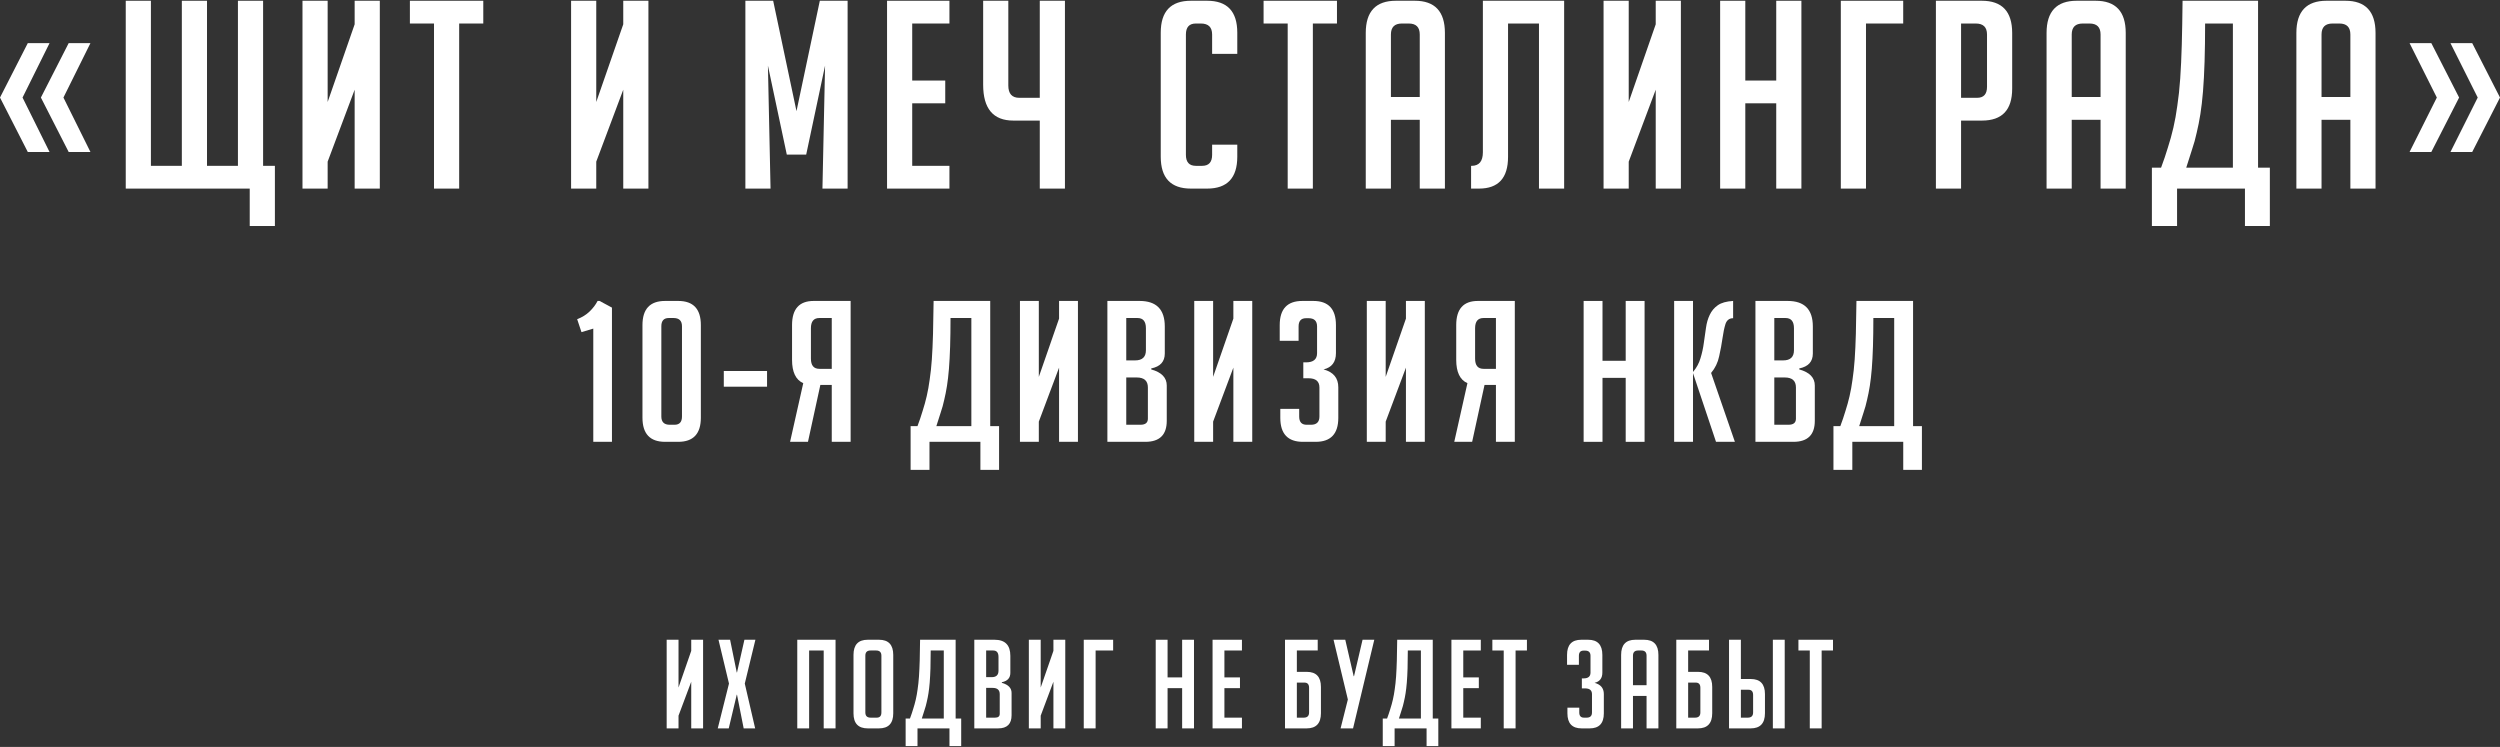 <?xml version="1.0" encoding="UTF-8"?> <svg xmlns="http://www.w3.org/2000/svg" width="810" height="242" viewBox="0 0 810 242" fill="none"><rect x="0" y="0" width="810" height="242" fill="#333333" stroke="none"/><path d="M793.949 13.976H800.998L810 31.608L800.998 49.239H793.949L802.781 31.608L793.949 13.976ZM780.7 13.976H787.749L796.751 31.608L787.749 49.239H780.7L789.532 31.608L780.7 13.976Z" fill="white"></path><path d="M752.178 61.106H744.025V10.67C744.025 3.72 747.28 0.244 753.792 0.244H759.906C766.418 0.244 769.673 3.72 769.673 10.67V61.106H761.52V38.813H752.178V61.106ZM761.52 31.438V11.179C761.52 8.806 760.331 7.619 757.953 7.619H755.745C753.367 7.619 752.178 8.806 752.178 11.179V31.438H761.52Z" fill="white"></path><path d="M723.458 7.619H714.455C714.455 12.14 714.399 16.237 714.285 19.91C714.172 23.526 714.002 26.748 713.776 29.573C713.549 32.342 713.266 34.8 712.927 36.948C712.587 39.095 712.191 41.101 711.738 42.966C711.341 44.831 710.832 46.668 710.209 48.476C709.643 50.284 709.02 52.234 708.341 54.325H723.458V7.619ZM705.368 61.106V73.228H697.215V54.325H700.187C701.037 52.064 701.773 49.889 702.396 47.798C703.075 45.707 703.669 43.559 704.179 41.356C704.689 39.152 705.113 36.778 705.453 34.235C705.849 31.636 706.161 28.726 706.387 25.504C706.614 22.227 706.784 18.554 706.897 14.485C707.01 10.36 707.095 5.613 707.152 0.244H731.611V54.325H735.433V73.228H727.364V61.106H705.368Z" fill="white"></path><path d="M671.241 61.106H663.088V10.67C663.088 3.72 666.343 0.244 672.854 0.244H678.969C685.481 0.244 688.736 3.72 688.736 10.67V61.106H680.583V38.813H671.241V61.106ZM680.583 31.438V11.179C680.583 8.805 679.394 7.619 677.016 7.619H674.808C672.43 7.619 671.241 8.805 671.241 11.179V31.438H680.583Z" fill="white"></path><path d="M627.232 0.244H642.095C648.663 0.244 651.946 3.72 651.946 10.67V28.726C651.946 35.62 648.691 39.067 642.18 39.067H635.385V61.106H627.232V0.244ZM635.385 31.692H640.566C642.718 31.692 643.793 30.506 643.793 28.132V11.179C643.793 8.805 642.576 7.619 640.141 7.619H635.385V31.692Z" fill="white"></path><path d="M604.579 61.106H596.426V0.244H616.639V7.619H604.579V61.106Z" fill="white"></path><path d="M575.501 61.106V33.472H565.479V61.106H557.326V0.244H565.479V26.098H575.501V0.244H583.654V61.106H575.501Z" fill="white"></path><path d="M536.454 7.873V0.244H544.607V61.106H536.454V29.064L527.706 52.375V61.106H519.553V0.244H527.706V33.048L536.454 7.873Z" fill="white"></path><path d="M506.781 0.244V61.106H498.628V7.619H488.606V50.849C488.606 57.687 485.464 61.106 479.179 61.106H476.631V53.731H476.801C479.236 53.731 480.453 52.262 480.453 49.324V0.244H506.781Z" fill="white"></path><path d="M450.657 61.106H442.504V10.67C442.504 3.72 445.76 0.244 452.271 0.244H458.386C464.897 0.244 468.152 3.72 468.152 10.67V61.106H459.999V38.813H450.657V61.106ZM459.999 31.438V11.179C459.999 8.805 458.81 7.619 456.432 7.619H454.224C451.846 7.619 450.657 8.805 450.657 11.179V31.438H459.999Z" fill="white"></path><path d="M425.365 7.619V61.106H417.212V7.619H409.399V0.244H433.178V7.619H425.365Z" fill="white"></path><path d="M400.88 46.865V50.765C400.88 57.659 397.624 61.106 391.113 61.106H385.848C379.337 61.106 376.081 57.659 376.081 50.765V10.586C376.081 3.691 379.337 0.244 385.848 0.244H391.113C397.624 0.244 400.88 3.691 400.88 10.586V17.452H392.727V11.179C392.727 8.805 391.51 7.619 389.075 7.619H387.461C385.31 7.619 384.234 8.805 384.234 11.179V50.171C384.234 52.545 385.31 53.731 387.461 53.731H389.5C391.651 53.731 392.727 52.545 392.727 50.171V46.865H400.88Z" fill="white"></path><path d="M336.887 39.067H328.309C321.798 39.067 318.542 35.196 318.542 27.454V0.244H326.695V27.708C326.695 30.364 327.884 31.692 330.262 31.692H336.887V0.244H345.04V61.106H336.887V39.067Z" fill="white"></path><path d="M287.404 61.106V0.244H307.617V7.619H295.557V26.098H306.258V33.472H295.557V53.731H307.617V61.106H287.404Z" fill="white"></path><path d="M258.064 36.015L265.623 0.244H274.625V61.106H266.472L267.321 21.266L261.207 50.087H254.922L248.807 21.266L249.656 61.106H241.503V0.244H250.506L258.064 36.015Z" fill="white"></path><path d="M201.934 7.873V0.244H210.087V61.106H201.934V29.064L193.186 52.375V61.106H185.033V0.244H193.186V33.048L201.934 7.873Z" fill="white"></path><path d="M148.772 7.619V61.106H140.619V7.619H132.805V0.244H156.585V7.619H148.772Z" fill="white"></path><path d="M114.906 7.873V0.244H123.059V61.106H114.906V29.064L106.158 52.375V61.106H98.005V0.244H106.158V33.048L114.906 7.873Z" fill="white"></path><path d="M40.742 61.106V0.244H48.895V53.731H58.916V0.244H67.069V53.731H77.091V0.244H85.244V53.731H89.066V73.228H80.912V61.106H40.742Z" fill="white"></path><path d="M16.051 49.239H9.002L0 31.608L9.002 13.976H16.051L7.304 31.608L16.051 49.239ZM29.3 49.239H22.251L13.249 31.608L22.251 13.976H29.3L20.553 31.608L29.3 49.239Z" fill="white"></path><path d="M613.719 103.037H606.968C606.968 106.427 606.925 109.5 606.84 112.255C606.755 114.968 606.628 117.383 606.458 119.503C606.288 121.579 606.076 123.423 605.821 125.034C605.566 126.644 605.269 128.149 604.929 129.547C604.632 130.946 604.25 132.323 603.783 133.68C603.358 135.036 602.891 136.498 602.382 138.066H613.719V103.037ZM600.152 143.152V152.243H594.037V138.066H596.267C596.904 136.371 597.456 134.739 597.923 133.171C598.432 131.603 598.878 129.992 599.26 128.339C599.643 126.686 599.961 124.906 600.216 122.999C600.513 121.05 600.747 118.867 600.917 116.451C601.086 113.993 601.214 111.238 601.299 108.186C601.384 105.092 601.447 101.532 601.49 97.506H619.834V138.066H622.701V152.243H616.649V143.152H600.152Z" fill="white"></path><path d="M582.965 119.693C586.319 120.626 587.997 122.363 587.997 124.906V136.35C587.997 140.885 585.682 143.152 581.054 143.152H568.76V97.506H579.207C584.642 97.506 587.36 100.261 587.36 105.771V114.544C587.36 117.172 585.895 118.782 582.965 119.375V119.693ZM574.875 137.621H579.461C581.075 137.621 581.882 136.964 581.882 135.65V125.542C581.882 123.381 580.672 122.3 578.251 122.3H574.875V137.621ZM574.875 116.769H577.742C580.077 116.769 581.245 115.667 581.245 113.463V106.343C581.245 104.139 580.332 103.037 578.506 103.037H574.875V116.769Z" fill="white"></path><path d="M548.536 120.52C549.683 119.164 550.489 117.68 550.956 116.07C551.466 114.417 551.827 112.764 552.039 111.111C552.294 109.415 552.528 107.784 552.74 106.216C552.952 104.647 553.356 103.249 553.95 102.02C554.545 100.748 555.415 99.71 556.562 98.904C557.708 98.099 559.364 97.633 561.53 97.506V103.1C560.298 103.1 559.47 103.736 559.046 105.008C558.664 106.237 558.345 107.763 558.09 109.585C557.836 111.407 557.475 113.357 557.008 115.434C556.583 117.468 555.712 119.269 554.396 120.838L562.103 143.152H555.988L548.536 120.901V143.152H542.421V97.506H548.536V120.52Z" fill="white"></path><path d="M526.727 143.152V122.427H519.211V143.152H513.096V97.506H519.211V116.896H526.727V97.506H532.842V143.152H526.727Z" fill="white"></path><path d="M490.797 143.152H484.682V124.716H480.988L476.975 143.152H471.179L475.446 124.144C473.026 123.084 471.816 120.562 471.816 116.578V105.326C471.816 100.112 474.151 97.506 478.822 97.506H490.797V143.152ZM484.682 103.037H480.669C478.843 103.037 477.93 104.139 477.93 106.343V116.197C477.93 118.401 478.843 119.503 480.669 119.503H484.682V103.037Z" fill="white"></path><path d="M455.524 103.228V97.506H461.639V143.152H455.524V119.121L448.964 136.604V143.152H442.849V97.506H448.964V122.109L455.524 103.228Z" fill="white"></path><path d="M428.833 119.693C432.018 120.541 433.61 122.469 433.61 125.479V135.396C433.61 140.567 431.168 143.152 426.285 143.152H422.145C417.261 143.152 414.82 140.567 414.82 135.396V132.472H420.935V134.951C420.935 136.731 421.741 137.621 423.355 137.621H424.756C426.582 137.621 427.495 136.731 427.495 134.951V125.542C427.495 123.55 426.306 122.554 423.928 122.554H422.272V117.405H423.164C425.542 117.405 426.731 116.409 426.731 114.417V105.771C426.731 103.99 425.818 103.1 423.992 103.1H423.164C421.55 103.1 420.743 103.99 420.743 105.771V110.411H414.629V105.326C414.629 100.112 417.07 97.506 421.954 97.506H425.521C430.404 97.506 432.846 100.112 432.846 105.326V114.417C432.846 117.299 431.508 119.058 428.833 119.693Z" fill="white"></path><path d="M399.611 103.228V97.506H405.726V143.152H399.611V119.121L393.051 136.604V143.152H386.936V97.506H393.051V122.109L399.611 103.228Z" fill="white"></path><path d="M372.997 119.693C376.351 120.626 378.029 122.363 378.029 124.906V136.35C378.029 140.885 375.715 143.152 371.086 143.152H358.793V97.506H369.239C374.674 97.506 377.392 100.261 377.392 105.771V114.544C377.392 117.172 375.927 118.782 372.997 119.375V119.693ZM364.907 137.621H369.493C371.107 137.621 371.914 136.964 371.914 135.65V125.542C371.914 123.381 370.704 122.3 368.283 122.3H364.907V137.621ZM364.907 116.769H367.774C370.109 116.769 371.277 115.667 371.277 113.463V106.343C371.277 104.139 370.364 103.037 368.538 103.037H364.907V116.769Z" fill="white"></path><path d="M343.138 103.228V97.506H349.253V143.152H343.138V119.121L336.578 136.604V143.152H330.463V97.506H336.578V122.109L343.138 103.228Z" fill="white"></path><path d="M314.719 103.037H307.967C307.967 106.427 307.925 109.5 307.84 112.255C307.755 114.968 307.627 117.383 307.458 119.503C307.288 121.579 307.075 123.423 306.821 125.034C306.566 126.644 306.269 128.149 305.929 129.547C305.632 130.946 305.249 132.323 304.782 133.68C304.358 135.036 303.891 136.498 303.381 138.066H314.719V103.037ZM301.152 143.152V152.243H295.037V138.066H297.266C297.903 136.371 298.455 134.739 298.922 133.171C299.432 131.603 299.878 129.992 300.26 128.339C300.642 126.686 300.961 124.906 301.215 122.999C301.513 121.05 301.746 118.867 301.916 116.451C302.086 113.993 302.213 111.238 302.298 108.186C302.383 105.092 302.447 101.532 302.489 97.506H320.834V138.066H323.7V152.243H317.649V143.152H301.152Z" fill="white"></path><path d="M275.604 143.152H269.489V124.716H265.795L261.782 143.152H255.986L260.253 124.144C257.833 123.084 256.623 120.562 256.623 116.578V105.326C256.623 100.112 258.958 97.506 263.629 97.506H275.604V143.152ZM269.489 103.037H265.476C263.65 103.037 262.737 104.139 262.737 106.343V116.197C262.737 118.401 263.65 119.503 265.476 119.503H269.489V103.037Z" fill="white"></path><path d="M234.511 125.288V120.202H248.524V125.288H234.511Z" fill="white"></path><path d="M215.484 143.152C210.601 143.152 208.159 140.546 208.159 135.333V105.326C208.159 100.112 210.601 97.506 215.484 97.506H219.752C224.635 97.506 227.077 100.112 227.077 105.326V135.333C227.077 140.546 224.635 143.152 219.752 143.152H215.484ZM216.694 103.037C215.081 103.037 214.274 103.927 214.274 105.707V134.951C214.274 136.731 215.187 137.621 217.013 137.621H218.541C220.155 137.621 220.962 136.731 220.962 134.951V105.707C220.962 103.927 220.049 103.037 218.223 103.037H216.694Z" fill="white"></path><path d="M188.401 107.614L187 103.418C188.571 102.825 189.909 101.998 191.013 100.939C192.117 99.879 192.987 98.735 193.624 97.506H194.261L198.274 99.667V143.152H192.223V106.47L188.401 107.614Z" fill="white"></path><path d="M223.96 210.879V207.279H227.8V235.999H223.96V220.879L219.84 231.879V235.999H216V207.279H219.84V222.759L223.96 210.879Z" fill="white"></path><path d="M244.671 235.999H240.951L238.791 225.079H238.711L236.111 235.999H232.551L236.191 221.479L232.791 207.279H236.551L238.711 217.879H238.791L241.191 207.279H244.751L241.311 221.479L244.671 235.999Z" fill="white"></path><path d="M266.877 235.999V210.759H262.157V235.999H258.317V207.279H270.717V235.999H266.877Z" fill="white"></path><path d="M281.173 235.999C278.079 235.999 276.533 234.373 276.533 231.119V212.199C276.533 208.919 278.066 207.279 281.133 207.279H284.813C287.879 207.279 289.413 208.919 289.413 212.199V231.119C289.413 234.373 287.866 235.999 284.773 235.999H281.173ZM282.093 232.519H284.053C285.066 232.519 285.573 231.959 285.573 230.839V212.439C285.573 211.319 284.999 210.759 283.853 210.759H282.053C280.933 210.759 280.373 211.319 280.373 212.439V230.839C280.373 231.959 280.946 232.519 282.093 232.519Z" fill="white"></path><path d="M305.787 210.759H301.547C301.547 212.893 301.52 214.826 301.467 216.559C301.413 218.266 301.333 219.786 301.227 221.119C301.12 222.426 300.987 223.586 300.827 224.599C300.667 225.613 300.48 226.559 300.267 227.439C300.08 228.319 299.84 229.186 299.547 230.039C299.28 230.893 298.987 231.813 298.667 232.799H305.787V210.759ZM297.267 235.999V241.719H293.427V232.799H294.827C295.227 231.733 295.573 230.706 295.867 229.719C296.187 228.733 296.467 227.719 296.707 226.679C296.947 225.639 297.147 224.519 297.307 223.319C297.493 222.093 297.64 220.719 297.747 219.199C297.853 217.653 297.933 215.919 297.987 213.999C298.04 212.053 298.08 209.813 298.107 207.279H309.627V232.799H311.427V241.719H307.627V235.999H297.267Z" fill="white"></path><path d="M324.593 221.239C326.7 221.826 327.753 222.919 327.753 224.519V231.719C327.753 234.573 326.3 235.999 323.393 235.999H315.673V207.279H322.233C325.647 207.279 327.353 209.013 327.353 212.479V217.999C327.353 219.653 326.433 220.666 324.593 221.039V221.239ZM319.513 232.519H322.393C323.407 232.519 323.913 232.106 323.913 231.279V224.919C323.913 223.559 323.153 222.879 321.633 222.879H319.513V232.519ZM319.513 219.399H321.313C322.78 219.399 323.513 218.706 323.513 217.319V212.839C323.513 211.453 322.94 210.759 321.793 210.759H319.513V219.399Z" fill="white"></path><path d="M341.307 210.879V207.279H345.147V235.999H341.307V220.879L337.187 231.879V235.999H333.347V207.279H337.187V222.759L341.307 210.879Z" fill="white"></path><path d="M354.977 235.999H351.138V207.279H360.658V210.759H354.977V235.999Z" fill="white"></path><path d="M383.013 235.999V222.959H378.293V235.999H374.453V207.279H378.293V219.479H383.013V207.279H386.853V235.999H383.013Z" fill="white"></path><path d="M392.869 235.999V207.279H402.389V210.759H396.709V219.479H401.749V222.959H396.709V232.519H402.389V235.999H392.869Z" fill="white"></path><path d="M420.181 232.519H422.421C423.567 232.519 424.141 231.959 424.141 230.839V222.839C424.141 221.719 423.634 221.159 422.621 221.159H420.181V232.519ZM420.181 217.679H423.381C426.447 217.679 427.981 219.306 427.981 222.559V231.079C427.981 234.359 426.434 235.999 423.341 235.999H416.341V207.279H426.941V210.759H420.181V217.679Z" fill="white"></path><path d="M438.708 219.079L441.468 207.279H445.268L438.388 235.999H434.348L436.708 226.639L432.068 207.279H435.868L438.588 219.079H438.708Z" fill="white"></path><path d="M460.372 210.759H456.133C456.133 212.893 456.106 214.826 456.052 216.559C455.999 218.266 455.919 219.786 455.812 221.119C455.706 222.426 455.573 223.586 455.413 224.599C455.253 225.613 455.066 226.559 454.852 227.439C454.666 228.319 454.426 229.186 454.133 230.039C453.866 230.893 453.573 231.813 453.253 232.799H460.372V210.759ZM451.852 235.999V241.719H448.013V232.799H449.413C449.813 231.733 450.159 230.706 450.453 229.719C450.773 228.733 451.052 227.719 451.292 226.679C451.532 225.639 451.733 224.519 451.893 223.319C452.079 222.093 452.226 220.719 452.333 219.199C452.439 217.653 452.519 215.919 452.573 213.999C452.626 212.053 452.666 209.813 452.693 207.279H464.212V232.799H466.013V241.719H462.212V235.999H451.852Z" fill="white"></path><path d="M470.259 235.999V207.279H479.779V210.759H474.099V219.479H479.139V222.959H474.099V232.519H479.779V235.999H470.259Z" fill="white"></path><path d="M491.045 210.759V235.999H487.205V210.759H483.525V207.279H494.725V210.759H491.045Z" fill="white"></path><path d="M516.643 221.239C518.643 221.773 519.643 222.986 519.643 224.879V231.119C519.643 234.373 518.11 235.999 515.043 235.999H512.443C509.377 235.999 507.843 234.373 507.843 231.119V229.279H511.683V230.839C511.683 231.959 512.19 232.519 513.203 232.519H514.083C515.23 232.519 515.803 231.959 515.803 230.839V224.919C515.803 223.666 515.057 223.039 513.563 223.039H512.523V219.799H513.083C514.577 219.799 515.323 219.173 515.323 217.919V212.479C515.323 211.359 514.75 210.799 513.603 210.799H513.083C512.07 210.799 511.563 211.359 511.563 212.479V215.399H507.723V212.199C507.723 208.919 509.257 207.279 512.323 207.279H514.563C517.63 207.279 519.163 208.919 519.163 212.199V217.919C519.163 219.733 518.323 220.839 516.643 221.239Z" fill="white"></path><path d="M529.085 235.999H525.245V212.199C525.245 208.919 526.779 207.279 529.845 207.279H532.725C535.792 207.279 537.325 208.919 537.325 212.199V235.999H533.485V225.479H529.085V235.999ZM533.485 221.999V212.439C533.485 211.319 532.925 210.759 531.805 210.759H530.765C529.645 210.759 529.085 211.319 529.085 212.439V221.999H533.485Z" fill="white"></path><path d="M546.959 232.519H549.199C550.345 232.519 550.919 231.959 550.919 230.839V222.839C550.919 221.719 550.412 221.159 549.399 221.159H546.959V232.519ZM546.959 217.679H550.159C553.225 217.679 554.759 219.306 554.759 222.559V231.079C554.759 234.359 553.212 235.999 550.119 235.999H543.119V207.279H553.719V210.759H546.959V217.679Z" fill="white"></path><path d="M560.206 207.279H564.046V219.999H567.246C570.313 219.999 571.846 221.626 571.846 224.879V231.079C571.846 234.359 570.3 235.999 567.206 235.999H560.206V207.279ZM564.046 232.519H566.286C567.433 232.519 568.006 231.959 568.006 230.839V225.159C568.006 224.039 567.5 223.479 566.486 223.479H564.046V232.519ZM574.406 235.999V207.279H578.246V235.999H574.406Z" fill="white"></path><path d="M590.211 210.759V235.999H586.371V210.759H582.691V207.279H593.891V210.759H590.211Z" fill="white"></path></svg> 
